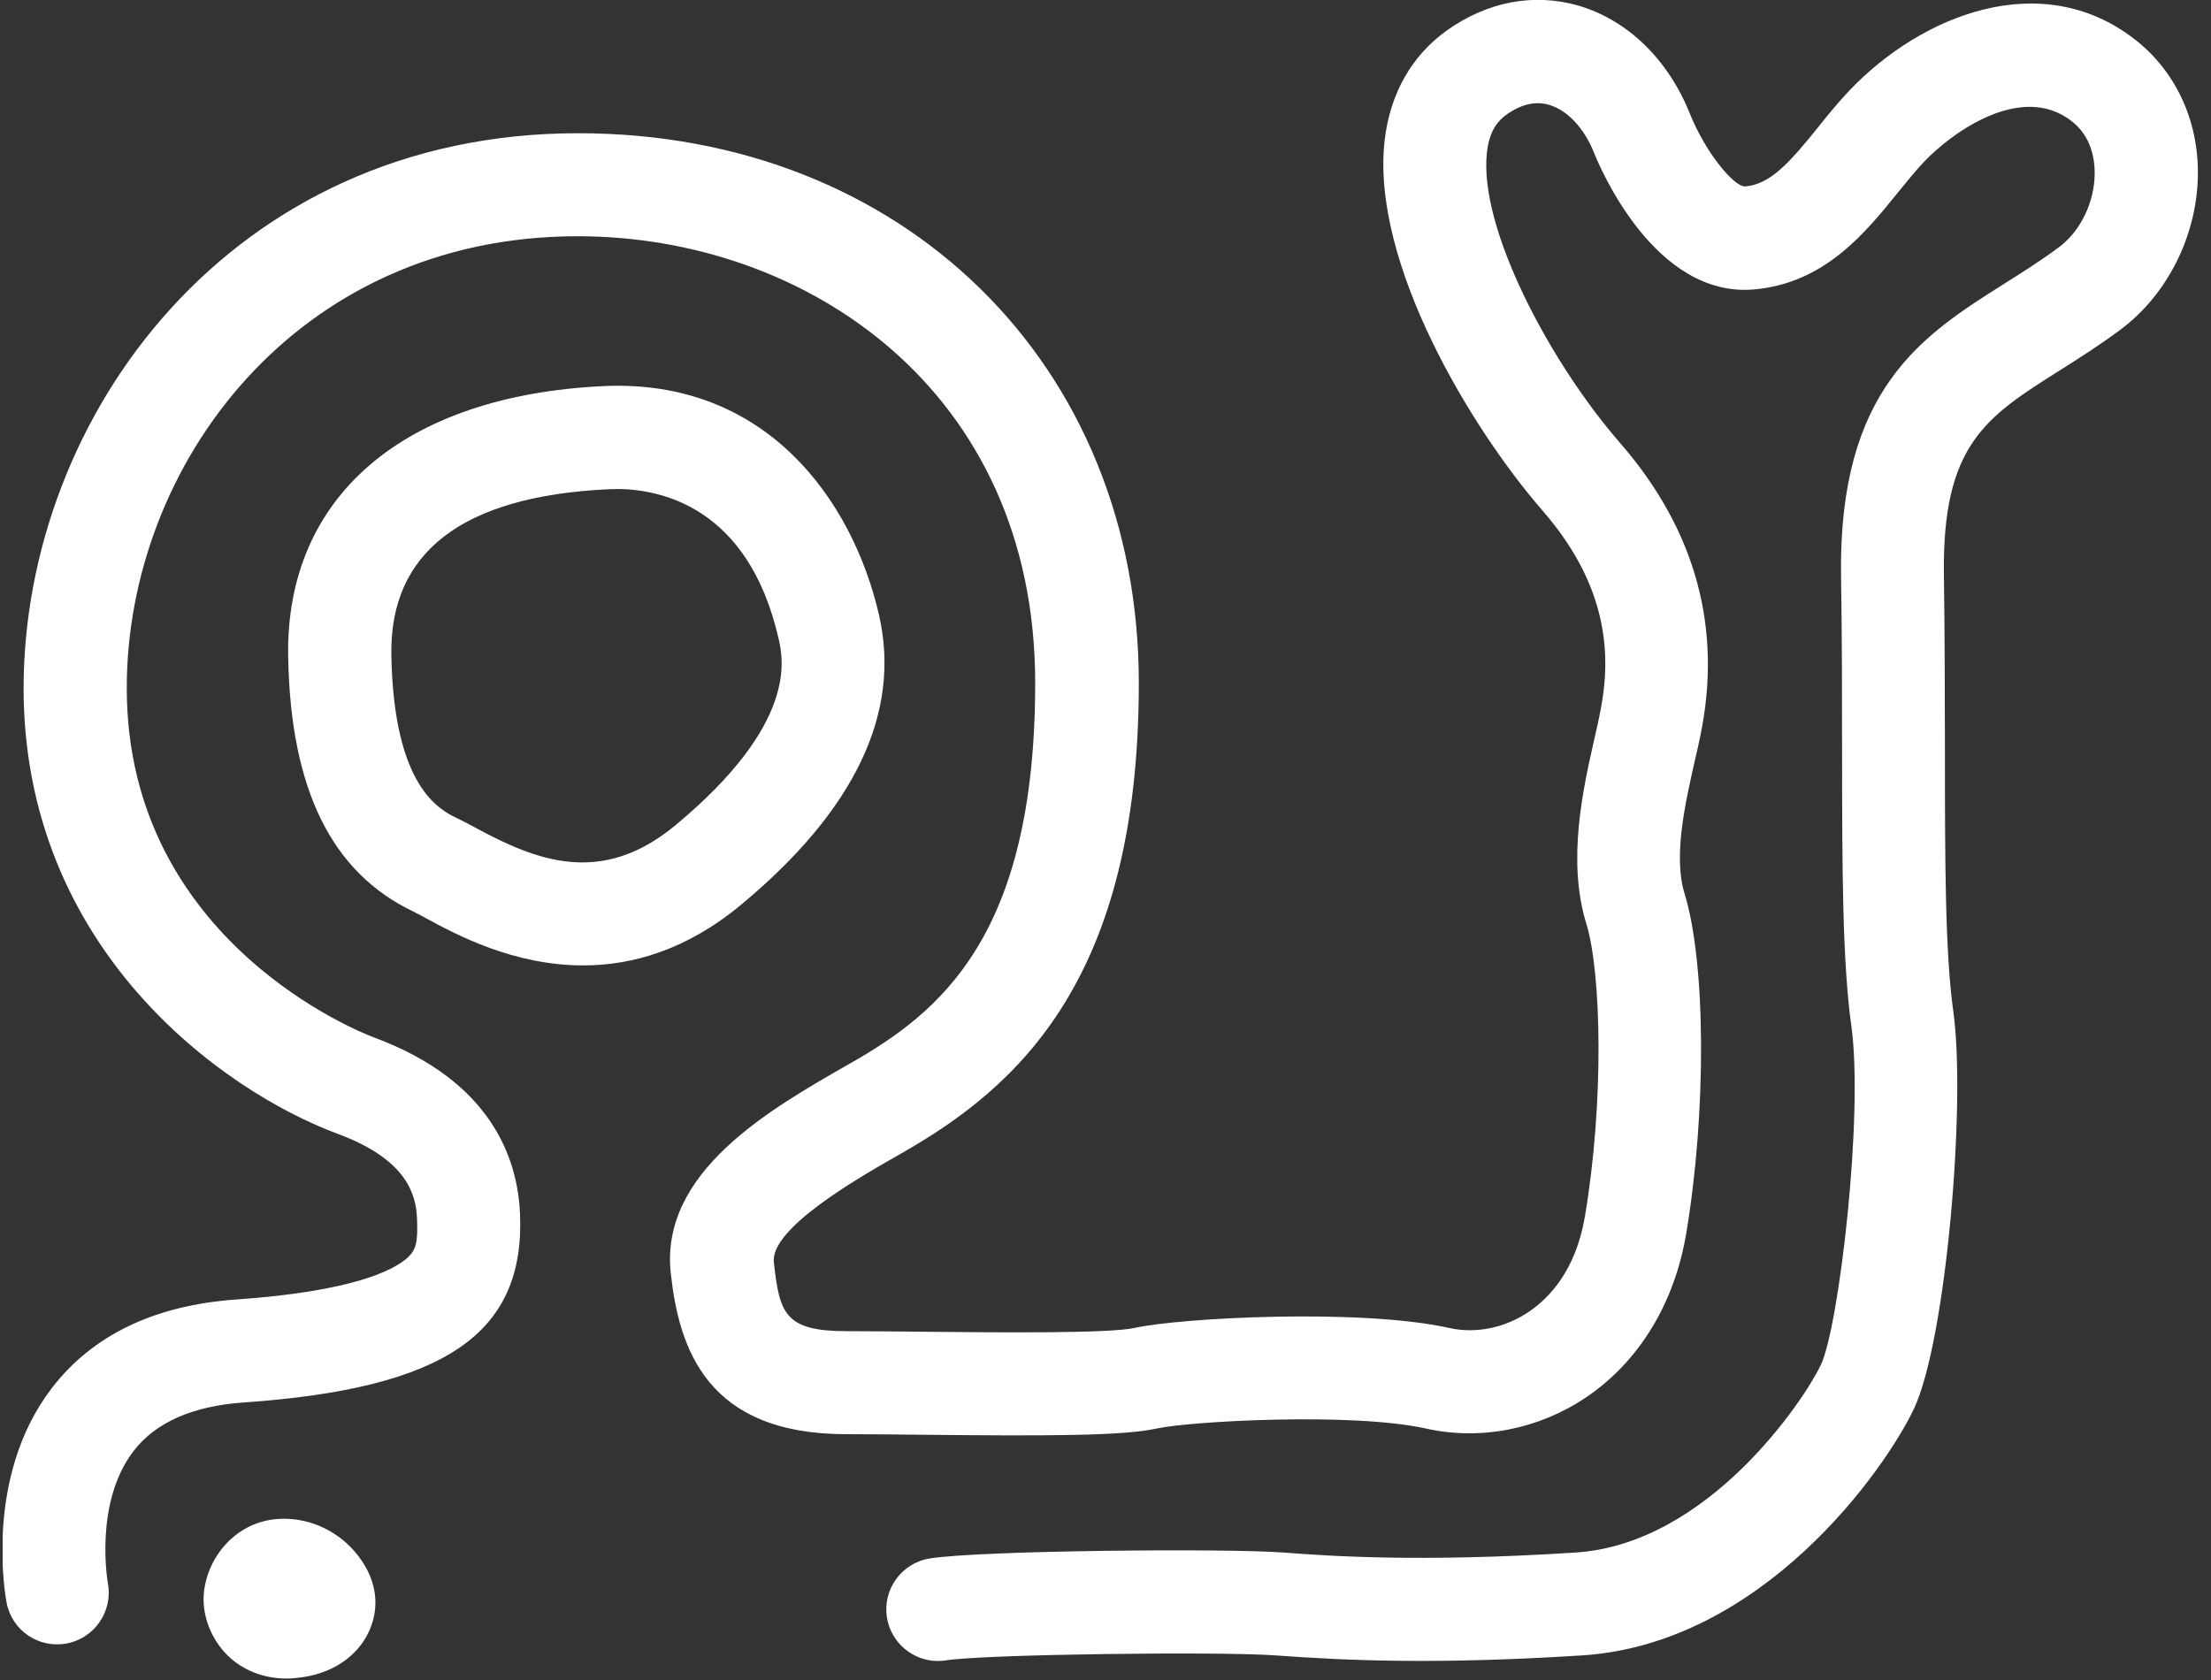<svg width="150" height="114" viewBox="0 0 150 114" fill="none" xmlns="http://www.w3.org/2000/svg">
<rect x="0" y="0" width="150" height="114" fill="#333333" stroke="none"/>
<g clip-path="url(#clip0_759_6148)">
<path d="M63.63 112.71C61.93 112.71 60.44 111.47 60.17 109.75C59.87 107.84 61.18 106.05 63.09 105.75C66.61 105.2 83.28 105.06 87.06 105.35C90.02 105.57 96.19 106.04 106.9 105.35C115.89 104.77 122.4 95.01 123.53 92.62C124.77 90 126.44 75.66 125.6 69.62C124.98 65.15 124.98 58.81 124.97 50.78C124.97 47.26 124.97 43.28 124.9 39.09C124.72 26.35 130.45 22.74 135.98 19.25C137.2 18.48 138.47 17.68 139.69 16.77C141.15 15.68 142.1 13.72 142.11 11.77C142.11 10.71 141.85 9.22 140.52 8.2C137.17 5.62 132.53 8.89 130.54 10.97C129.97 11.57 129.39 12.29 128.77 13.05C126.55 15.8 123.79 19.22 119 19.64C112.25 20.23 108.52 11.32 108.12 10.31C107.46 8.68 106.33 7.48 105.11 7.12C104.18 6.84 103.2 7.07 102.2 7.78C101.68 8.16 101.06 8.78 100.88 10.32C100.29 15.41 105.11 24.54 109.92 30.07C115.05 35.97 116.88 42.68 115.34 50.01C115.24 50.5 115.12 51.02 114.99 51.58C114.33 54.49 113.51 58.1 114.28 60.62C115.74 65.35 115.78 75.51 114.39 83.74C113.59 88.48 111.17 92.42 107.59 94.83C104.38 96.99 100.43 97.76 96.76 96.94C91.73 95.82 80.7 96.44 78.45 96.94C76.15 97.45 70.74 97.44 62.76 97.36C60.85 97.34 59.01 97.32 57.41 97.32C47.94 97.32 46.07 91.5 45.51 86.43C44.74 79.53 52.21 75.28 57.66 72.17C63.74 68.71 70.23 63.57 70.23 46.34C70.23 26.44 54.62 16.03 39.19 16.03C20.04 16.03 8.6 31.62 8.6 46.69C8.6 63.97 24.7 70.15 25.38 70.4C33.27 73.33 35.12 78.53 35.28 82.38C35.62 90.51 30.18 94.22 16.51 95.17C13.08 95.41 10.58 96.51 9.08 98.44C6.35 101.96 7.31 107.39 7.32 107.44C7.67 109.33 6.42 111.16 4.53 111.52C2.64 111.88 0.81 110.65 0.45 108.76C0.38 108.42 -1.13 100.25 3.51 94.2C6.28 90.59 10.49 88.57 16.03 88.18C23.9 87.63 26.64 86.21 27.57 85.41C28.23 84.85 28.36 84.33 28.29 82.66C28.22 81.04 27.59 78.68 22.94 76.95C15.01 74.01 1.6 64.32 1.6 46.68C1.63 28.19 15.69 9.04 39.22 9.04C61.26 9.04 77.26 24.73 77.26 46.35C77.26 66.39 69.12 73.73 61.16 78.26C58.26 79.91 52.24 83.34 52.5 85.66C52.89 89.13 53.23 90.33 57.45 90.33C59.07 90.33 60.94 90.35 62.87 90.37C67.81 90.42 75.28 90.49 76.97 90.11C80.07 89.42 92.26 88.77 98.31 90.11C100.12 90.52 102.09 90.11 103.71 89.02C105.11 88.08 106.9 86.2 107.52 82.57C108.84 74.77 108.64 65.99 107.62 62.68C106.3 58.38 107.39 53.56 108.19 50.03C108.31 49.52 108.42 49.03 108.51 48.57C109.2 45.29 109.55 40.28 104.66 34.66C99.82 29.1 92.98 17.81 93.94 9.5C94.31 6.36 95.76 3.79 98.14 2.08C100.89 0.11 104.06 -0.49 107.08 0.38C110.4 1.35 113.16 4.01 114.64 7.7C115.68 10.3 117.6 12.65 118.38 12.65C118.39 12.65 118.4 12.65 118.41 12.65C120.11 12.5 121.41 11.04 123.34 8.64C124.01 7.8 124.71 6.94 125.48 6.13C130.34 1.03 138.46 -2.24 144.79 2.64C147.56 4.77 149.14 8.11 149.11 11.8C149.08 15.93 147.07 19.97 143.87 22.36C142.42 23.44 141.04 24.31 139.7 25.16C134.75 28.28 131.76 30.17 131.88 38.98C131.94 43.21 131.94 47.23 131.95 50.76C131.95 58.52 131.96 64.66 132.52 68.65C133.39 74.91 132.03 90.98 129.84 95.61C127.9 99.7 119.61 111.54 107.34 112.33C97.48 112.96 91.28 112.68 86.53 112.33C82.94 112.06 66.91 112.24 64.15 112.67C63.97 112.7 63.79 112.71 63.61 112.71H63.63Z" fill="white"/>
<path d="M39.56 65.51C34.83 65.51 30.93 63.41 28.96 62.34C28.61 62.15 28.3 61.98 28.05 61.86C22.49 59.21 19.71 53.55 19.55 44.57C19.36 33.72 27.36 26.85 40.93 26.2C51.92 25.68 57.82 33.87 59.63 41.71C61.16 48.35 58.01 54.97 50.28 61.39C46.55 64.49 42.86 65.51 39.56 65.51ZM41.8 33.19C41.61 33.19 41.43 33.19 41.27 33.2C31.38 33.67 26.43 37.46 26.55 44.45C26.71 53.47 29.87 54.98 31.05 55.54C31.39 55.7 31.8 55.92 32.28 56.18C36.36 58.38 40.77 60.18 45.81 56.01C54.15 49.09 53.14 44.72 52.81 43.29C50.75 34.36 44.78 33.18 41.8 33.18V33.19Z" fill="white"/>
<path d="M19.439 113.9C17.889 113.9 16.479 113.35 15.439 112.33C14.349 111.26 13.729 109.69 13.819 108.24C13.989 105.69 16.069 103.06 19.239 103.06H19.269C22.429 103.07 24.749 105.4 25.319 107.59C25.669 108.91 25.399 110.33 24.579 111.49C24.019 112.28 22.689 113.64 20.029 113.87C19.829 113.89 19.629 113.9 19.439 113.9Z" fill="white"/>
</g>
<defs>
<clipPath id="clip0_759_6148">
<rect width="148.95" height="113.9" fill="white" transform="translate(0.18)"/>
</clipPath>
</defs>
</svg>

